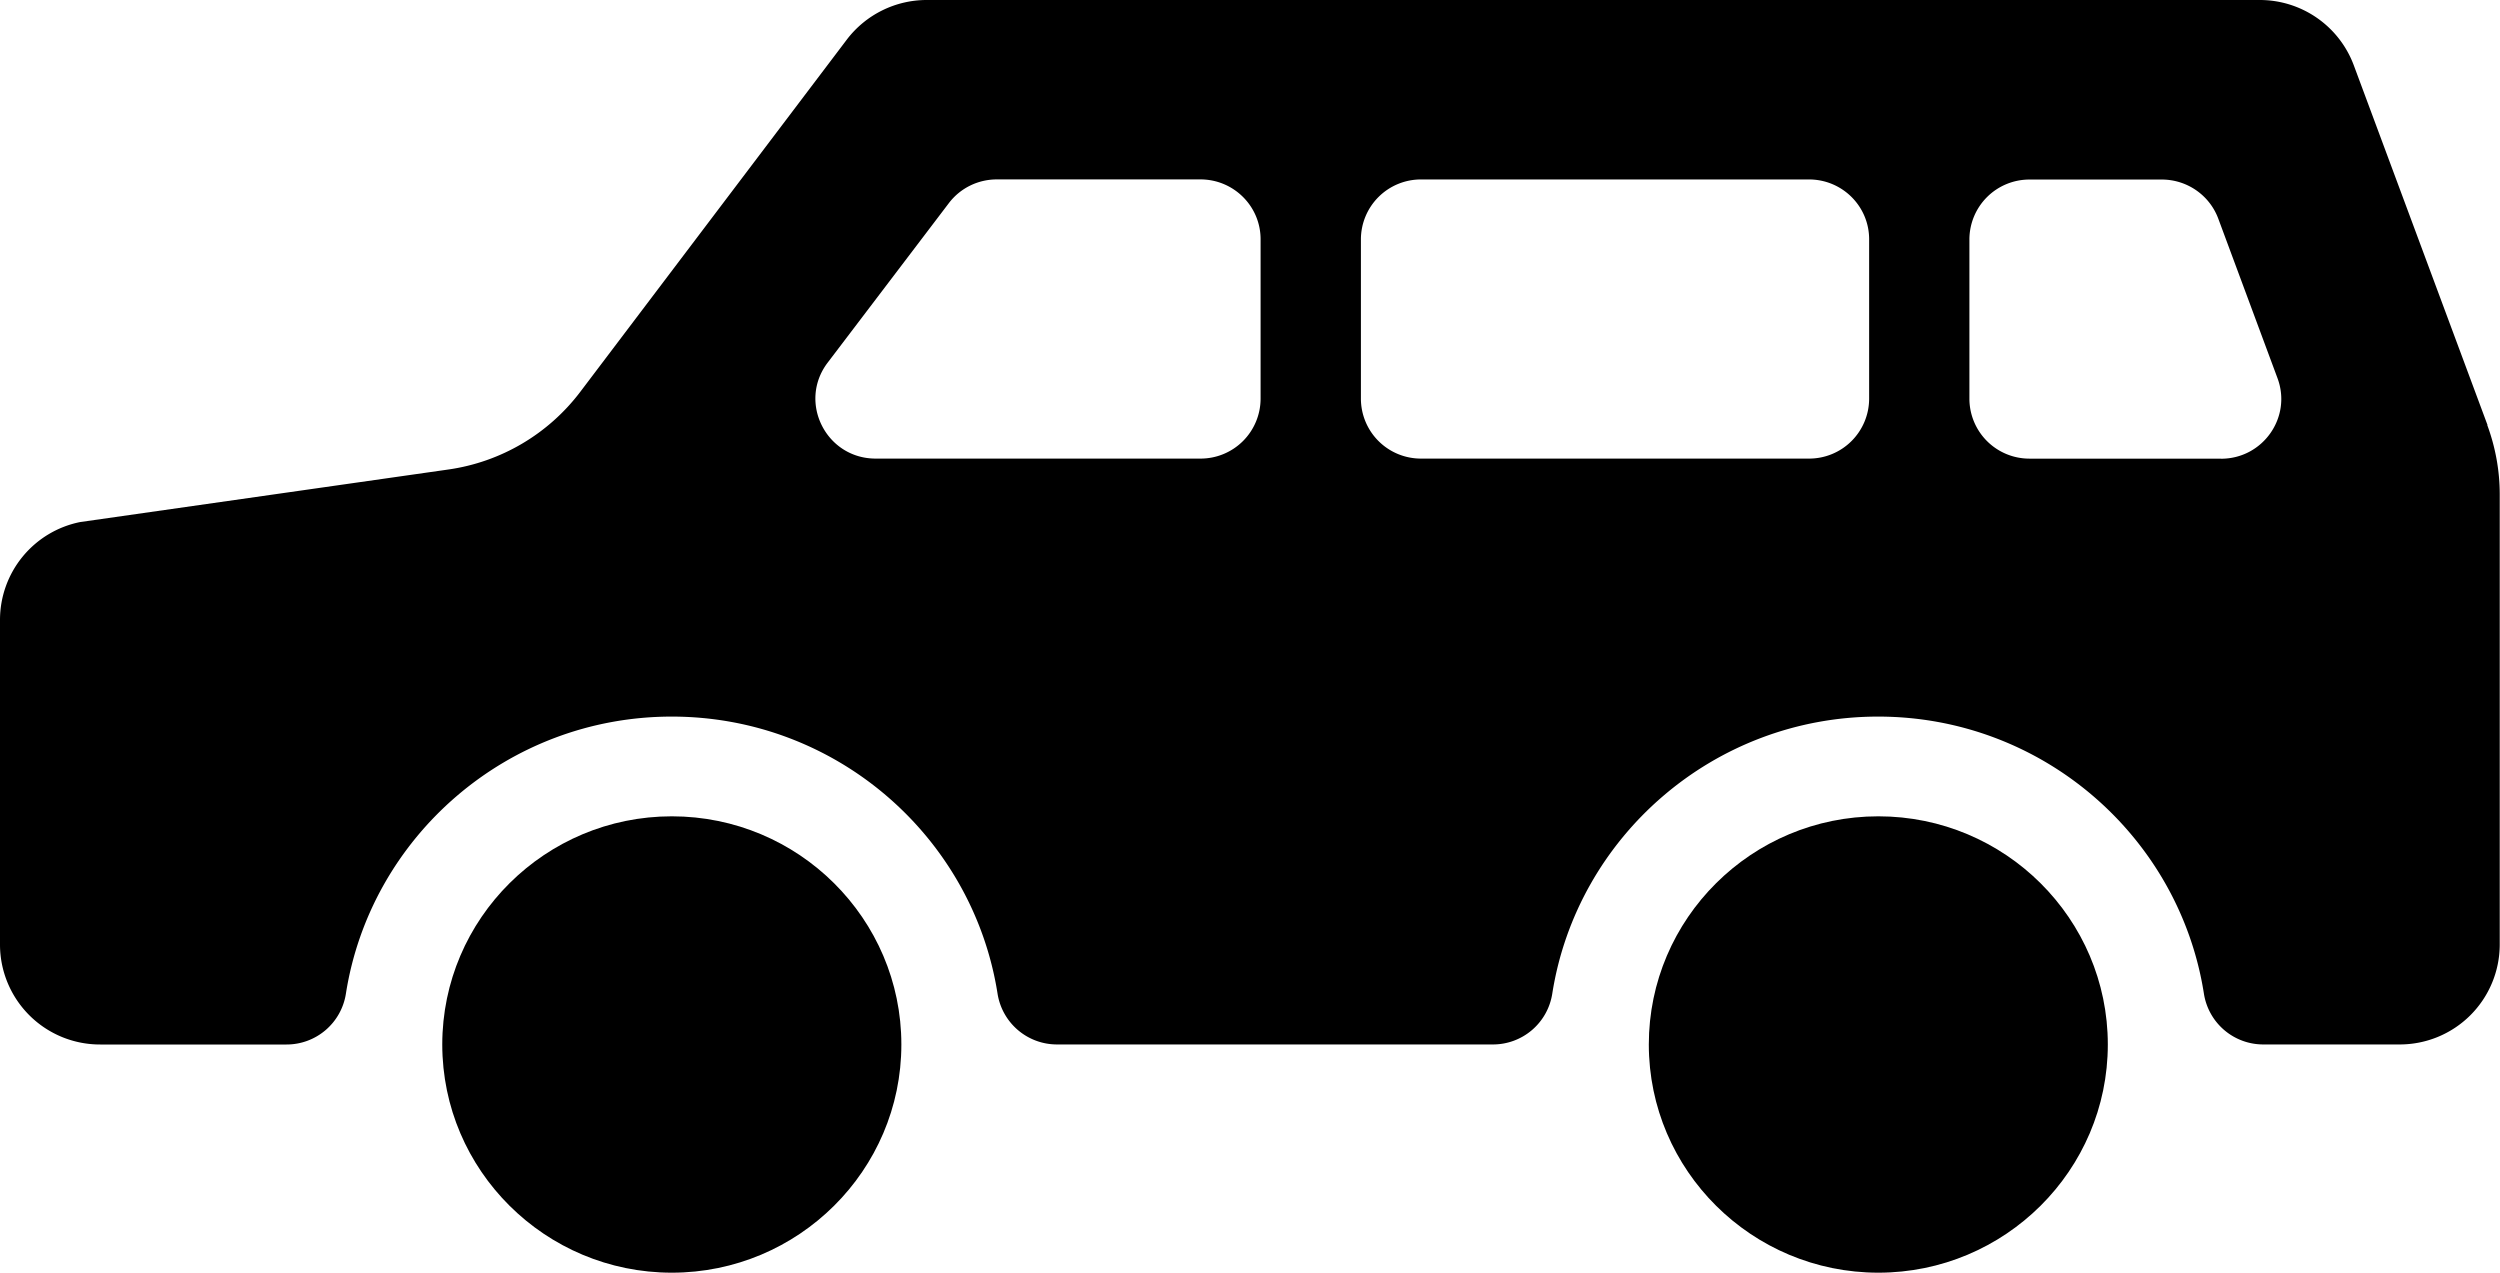 <svg width="55" height="28" fill="none" xmlns="http://www.w3.org/2000/svg"><g clip-path="url(#a)" fill="#000"><path d="M19.83 22.979c0 2.769-2.266 5.02-5.05 5.02-2.783 0-5.05-2.251-5.05-5.02 0-2.77 2.266-5.02 5.05-5.02 2.786 0 5.05 2.252 5.05 5.02Z"/><path d="m54.726 9.353-2.944-7.92A2.207 2.207 0 0 0 49.713 0H20.391a2.21 2.21 0 0 0-1.764.875l-5.863 7.748a4.422 4.422 0 0 1-2.899 1.706l-8.101 1.156A2.197 2.197 0 0 0 0 13.633v7.153a2.2 2.2 0 0 0 2.206 2.193h4.097A1.32 1.32 0 0 0 7.61 21.86c.541-3.448 3.55-6.095 7.169-6.095 3.62 0 6.625 2.647 7.167 6.095a1.323 1.323 0 0 0 1.306 1.118h9.592a1.32 1.32 0 0 0 1.306-1.118c.542-3.448 3.55-6.095 7.169-6.095 3.62 0 6.626 2.647 7.167 6.095a1.321 1.321 0 0 0 1.306 1.118h2.996a2.2 2.2 0 0 0 2.206-2.193v-9.911c0-.519-.094-1.034-.274-1.522h.006Zm-26.993-.58a1.32 1.32 0 0 1-1.323 1.316h-7.145c-1.093 0-1.715-1.243-1.057-2.11l2.666-3.509c.25-.33.64-.523 1.057-.523h4.479c.731 0 1.323.59 1.323 1.316v3.51Zm13.388 0a1.32 1.32 0 0 1-1.323 1.316h-8.534a1.32 1.32 0 0 1-1.324-1.316V5.264a1.32 1.32 0 0 1 1.324-1.316h8.534c.732 0 1.323.59 1.323 1.316v3.509Zm7.742 1.317H44.65a1.32 1.32 0 0 1-1.323-1.315v-3.51A1.32 1.32 0 0 1 44.65 3.95h2.91c.554 0 1.05.344 1.242.86l1.303 3.51c.32.859-.32 1.772-1.242 1.772v-.002Z"/><path d="M46.372 22.979c0 2.769-2.265 5.02-5.048 5.02-2.784 0-5.05-2.251-5.05-5.02 0-2.77 2.265-5.02 5.05-5.02 2.785 0 5.048 2.252 5.048 5.02Z"/></g><defs><clipPath id="a"><path fill="#fff" d="M0 0h55v28H0z"/></clipPath></defs></svg>